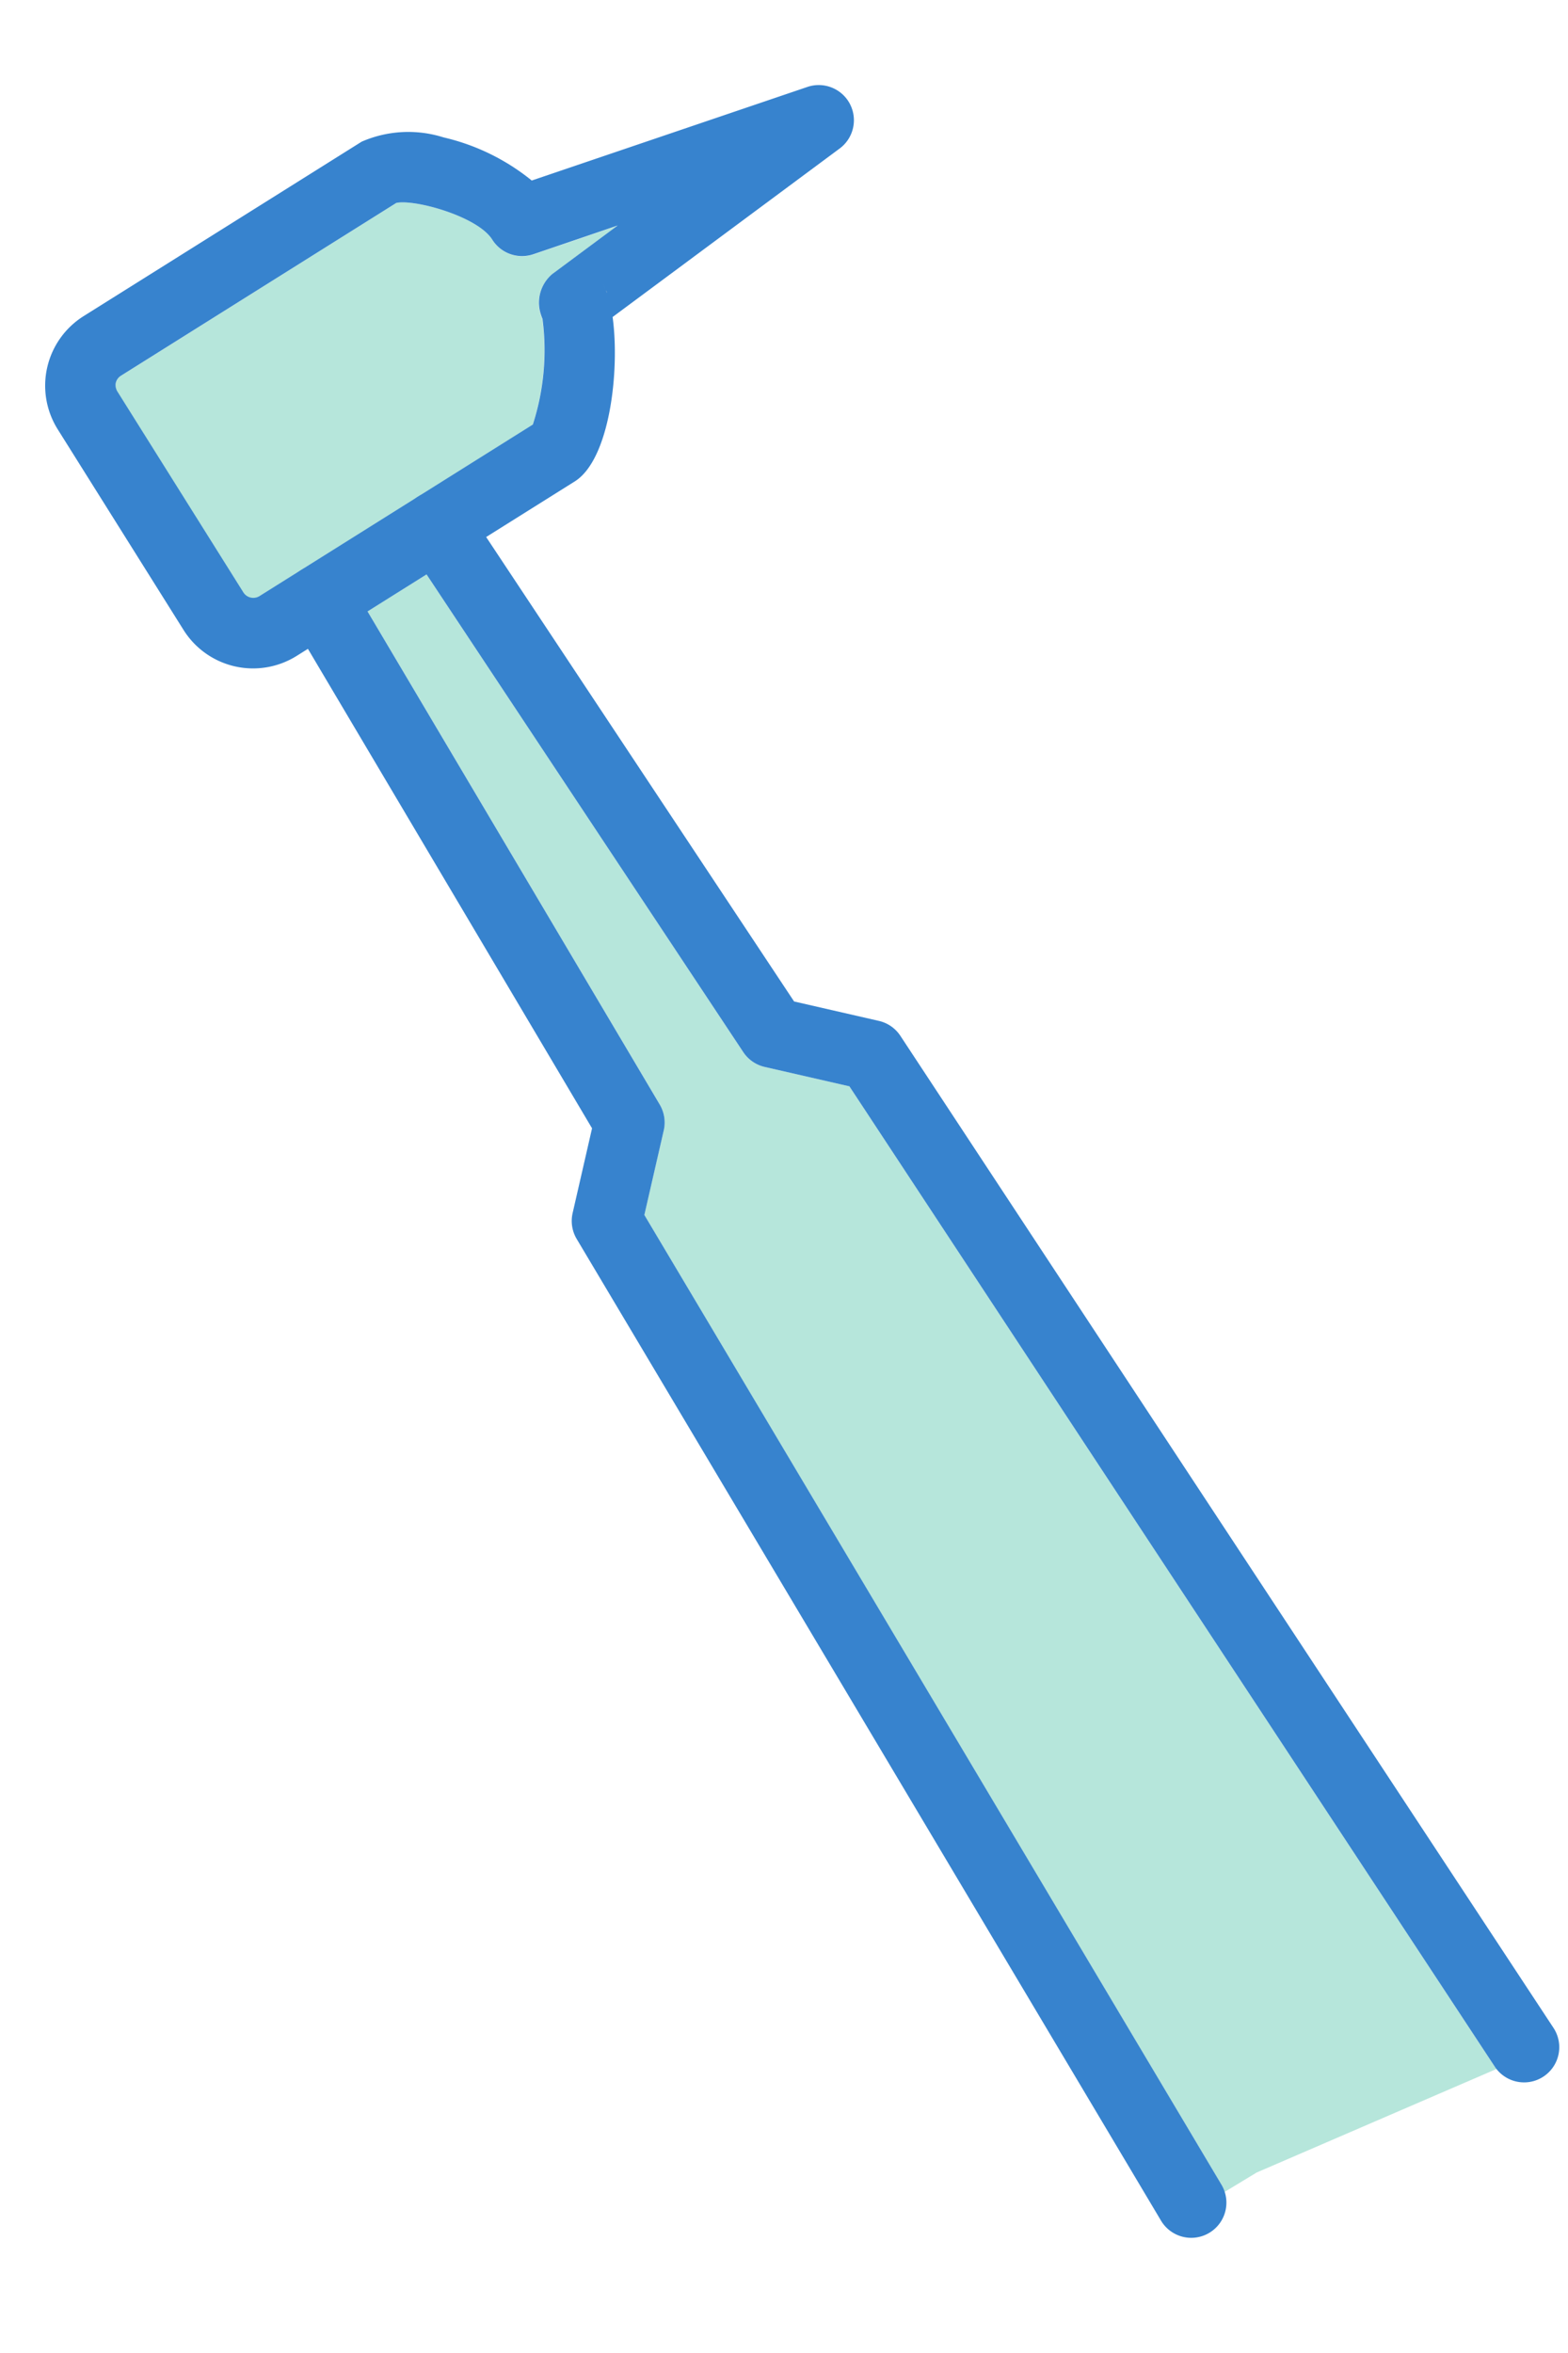 <svg xmlns="http://www.w3.org/2000/svg" width="55.375" height="83.094" viewBox="0 0 55.375 83.094">
  <g id="グループ_3260" data-name="グループ 3260" transform="translate(-1431.393 -3311.755) rotate(-17)">
    <g id="グループ_3259" data-name="グループ 3259" transform="translate(398 3594)">
      <g id="pt2" transform="translate(2.485 2.491)">
        <g id="グループ_3254" data-name="グループ 3254">
          <path id="パス_848" data-name="パス 848" d="M1088.294,244.255c0-.006.006-.012.006-.018,0-.033-.011-.066-.013-.1Z" transform="translate(-1070.722 -239.049)" fill="#383e3e"/>
          <path id="パス_849" data-name="パス 849" d="M1081.325,240.222c-.252-.936-2.206-2.175-2.862-2.23l-11.083,2.992a.415.415,0,0,0-.306.4.4.4,0,0,0,.015.108l2.179,8.078a.413.413,0,0,0,.508.291l11-2.969a8.519,8.519,0,0,0,1.414-3.447v-.034l.017.094a1.4,1.4,0,0,1-.022-.243,1.321,1.321,0,0,1,.8-1.251l2.714-.965-3.146.1A1.242,1.242,0,0,1,1081.325,240.222Z" transform="translate(-1067.073 -237.992)" fill="#b6e6db"/>
          <path id="パス_850" data-name="パス 850" d="M1085.932,275.171l-2.661-1.53a1.241,1.241,0,0,1-.571-.723l-5.764-19.4-2.374.64,4.776,19.666a1.247,1.247,0,0,1,.035.293,1.231,1.231,0,0,1-.166.619s-1.162,2.022-1.531,2.661l9.48,38.7a1.246,1.246,0,0,1,.035.281l1.282-.325,9.133-1.016.041,0c-.012-.035-.031-.067-.041-.1Z" transform="translate(-1068.361 -240.663)" fill="#b6e6db"/>
        </g>
      </g>
      <g id="pt" transform="translate(0 0)">
        <g id="グループ_3258" data-name="グループ 3258">
          <g id="グループ_3255" data-name="グループ 3255">
            <path id="パス_851" data-name="パス 851" d="M1088.281,244.091a1.208,1.208,0,0,0-.03-.224A1.286,1.286,0,0,1,1088.281,244.091Z" transform="translate(-1068.231 -236.512)" fill="#3783ce"/>
            <path id="パス_852" data-name="パス 852" d="M1069.905,251.741l11.192-3.02c1.417-.383,2.675-3.292,2.976-5.161l9.409-3.346a1.243,1.243,0,0,0,.826-1.169,1.294,1.294,0,0,0-.021-.231,1.243,1.243,0,0,0-1.259-1.012l-10.277.314a7.7,7.7,0,0,0-2.535-2.368,4.118,4.118,0,0,0-2.808-.7l-11.191,3.02a2.9,2.9,0,0,0-2.044,3.553l2.179,8.077A2.9,2.9,0,0,0,1069.905,251.741Zm14.224-9.06-.007-.118a1.3,1.3,0,0,0-.03-.224,1.229,1.229,0,0,1,.03.224c0,.034.013.067.013.1C1084.135,242.669,1084.13,242.675,1084.13,242.681Zm-17.517-2.022a.413.413,0,0,1,.251-.193l11.083-2.992c.657.055,2.61,1.294,2.862,2.23a1.242,1.242,0,0,0,1.237.918l3.146-.1-2.714.965a1.321,1.321,0,0,0-.8,1.251,1.409,1.409,0,0,0,.022.243l-.017-.094v.034a8.519,8.519,0,0,1-1.414,3.447l-11,2.969a.414.414,0,0,1-.508-.291l-2.179-8.078a.4.4,0,0,1-.015-.108A.41.41,0,0,1,1066.612,240.659Z" transform="translate(-1064.072 -234.984)" fill="#3783ce"/>
          </g>
          <g id="グループ_3256" data-name="グループ 3256" transform="translate(5.951 13.862)">
            <path id="パス_853" data-name="パス 853" d="M1078.805,273.81a1.254,1.254,0,0,0-.035-.293l-5.062-20.842a1.242,1.242,0,0,0-2.415.586s4.722,19.44,4.946,20.361l-1.531,2.662a1.243,1.243,0,0,0-.13.915l9.6,39.184a1.242,1.242,0,0,0,2.448-.295,1.2,1.2,0,0,0-.036-.3l-9.479-38.7c.368-.639,1.531-2.661,1.531-2.661A1.232,1.232,0,0,0,1078.805,273.81Z" transform="translate(-1071.259 -251.725)" fill="#3783ce"/>
          </g>
          <g id="グループ_3257" data-name="グループ 3257" transform="translate(10.663 12.59)">
            <path id="パス_854" data-name="パス 854" d="M1083.682,273.068l2.661,1.53,11.674,39.762a1.242,1.242,0,0,0,2.384-.7l-11.815-40.241a1.237,1.237,0,0,0-.573-.727l-2.662-1.531-5.968-20.085a1.242,1.242,0,0,0-2.433.354,1.227,1.227,0,0,0,.052.354l6.109,20.56A1.242,1.242,0,0,0,1083.682,273.068Z" transform="translate(-1076.95 -250.189)" fill="#3783ce"/>
          </g>
        </g>
      </g>
    </g>
  </g>
</svg>
